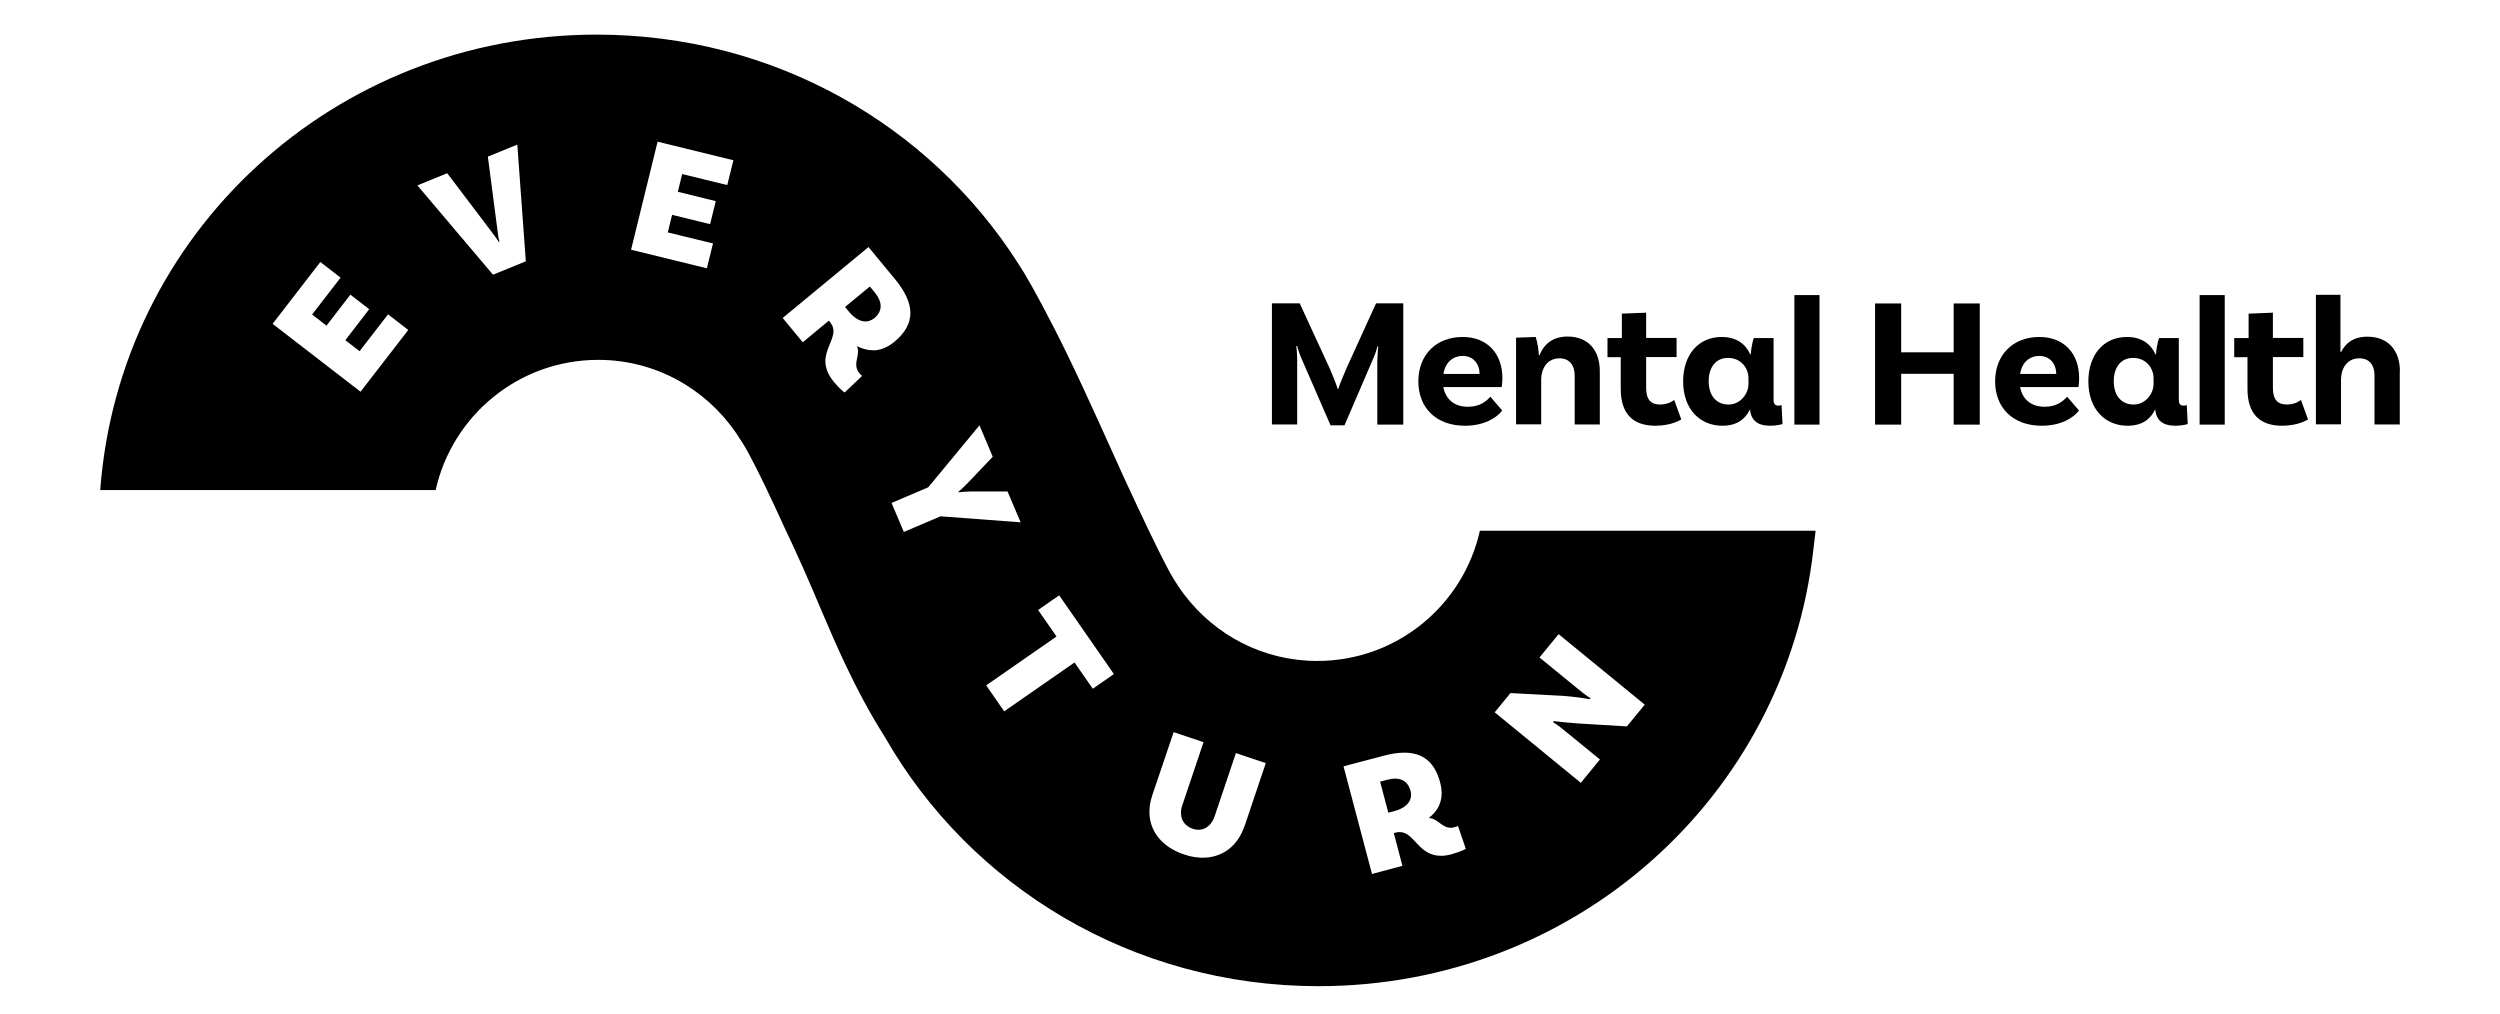 <?xml version="1.0" encoding="UTF-8"?> <svg xmlns="http://www.w3.org/2000/svg" id="Layer_1" version="1.1" viewBox="0 0 179.1 72.66"><path d="M100.51,30.42h-1.84v-4.57c.01-.39.05-.96.07-1.04h-.05c-.03.09-.17.58-.28.8l-2.09,4.86h-1l-2.14-4.92c-.13-.32-.24-.7-.25-.76h-.07c.03.09.07.67.07,1.05v4.57s-1.81,0-1.81,0v-8.68h1.99l2.12,4.6c.25.55.55,1.33.6,1.53h.05c.04-.2.36-.97.61-1.54l2.09-4.59h1.95v8.68Z"></path><path d="M106.77,28.42l.85.99c-.42.55-1.33,1.09-2.67,1.09-2.09,0-3.34-1.31-3.34-3.18s1.25-3.18,3.17-3.18c1.81,0,2.85,1.24,2.85,2.93,0,.39-.05.66-.05.66h-4.18c.16.83.74,1.41,1.76,1.41.88,0,1.34-.42,1.6-.71ZM103.41,26.79h2.59c-.01-.74-.46-1.29-1.21-1.29-.71,0-1.25.46-1.38,1.29Z"></path><path d="M114.61,26.6v3.81h-1.8v-3.5c0-.74-.37-1.24-1.09-1.24-.92,0-1.31.8-1.31,1.52v3.21h-1.8v-6.21l1.41-.05c.13.41.22,1.04.22,1.3h.05c.3-.74.91-1.33,2.01-1.33,1.54,0,2.31,1.06,2.31,2.47Z"></path><path d="M120.44,30.05s-.66.45-1.85.45c-1.63,0-2.48-.88-2.48-2.64v-2.27h-.95v-1.37h1.03v-1.75l1.74-.07v1.81h2.18v1.37h-2.18v2.2c0,.83.32,1.2,1.01,1.2.63,0,1-.33,1-.33l.51,1.41Z"></path><path d="M127.7,30.38s-.38.12-.87.12c-.93,0-1.38-.39-1.46-1.16h-.01c-.32.67-.91,1.16-1.97,1.16-1.59,0-2.81-1.17-2.81-3.18,0-1.87,1.06-3.18,2.77-3.18,1.05,0,1.71.51,2.04,1.25h.04c-.01-.17.08-.79.21-1.17h1.42v4.43c0,.29.11.41.35.41.08,0,.16-.01.22-.04l.07,1.37ZM125.26,27.51v-.42s0,.01,0,.01c0-.74-.54-1.46-1.47-1.46-.84,0-1.38.64-1.38,1.67s.55,1.67,1.42,1.67,1.43-.79,1.43-1.47Z"></path><path d="M128.55,21.14h1.8v9.28h-1.8v-9.28Z"></path><path d="M141.83,21.74v8.68h-1.87v-3.64h-3.76v3.64h-1.87v-8.68h1.87v3.5h3.76v-3.5h1.87Z"></path><path d="M148.09,28.42l.85.99c-.42.55-1.33,1.09-2.67,1.09-2.09,0-3.34-1.31-3.34-3.18s1.25-3.18,3.17-3.18c1.81,0,2.85,1.24,2.85,2.93,0,.39-.05.66-.05.66h-4.18c.16.83.74,1.41,1.76,1.41.88,0,1.34-.42,1.6-.71ZM144.72,26.79h2.59c-.01-.74-.46-1.29-1.21-1.29-.71,0-1.25.46-1.38,1.29Z"></path><path d="M156.73,30.38s-.38.12-.87.12c-.93,0-1.38-.39-1.46-1.16h-.01c-.32.67-.91,1.16-1.97,1.16-1.59,0-2.81-1.17-2.81-3.18,0-1.87,1.06-3.18,2.77-3.18,1.05,0,1.71.51,2.04,1.25h.04c-.01-.17.08-.79.21-1.17h1.42v4.43c0,.29.11.41.35.41.08,0,.16-.01.22-.04l.07,1.37ZM154.28,27.51v-.42s0,.01,0,.01c0-.74-.54-1.46-1.47-1.46-.84,0-1.38.64-1.38,1.67s.55,1.67,1.42,1.67,1.43-.79,1.43-1.47Z"></path><path d="M157.58,21.14h1.8v9.28h-1.8v-9.28Z"></path><path d="M165.34,30.05s-.66.45-1.85.45c-1.63,0-2.48-.88-2.48-2.64v-2.27h-.95v-1.37h1.03v-1.75l1.74-.07v1.81h2.18v1.37h-2.18v2.2c0,.83.32,1.2,1.01,1.2.63,0,1-.33,1-.33l.51,1.41Z"></path><path d="M171.92,26.6v3.81h-1.81v-3.5c0-.74-.35-1.24-1.09-1.24-.92,0-1.31.79-1.31,1.52v3.21h-1.8v-9.28h1.76v4.09h.05c.32-.63.88-1.09,1.88-1.09,1.55,0,2.33,1.06,2.33,2.47Z"></path><g><path d="M99.92,55.78c-.15,0-.32.03-.49.07l-.56.15.59,2.22.42-.11c.77-.2,1.22-.63,1.21-1.18,0-.09-.01-.18-.04-.28-.16-.59-.56-.88-1.13-.87Z"></path><path d="M62.31,20.53l-1.77,1.46.28.34c.38.46.79.7,1.18.7.22,0,.44-.08.64-.24.3-.25.45-.54.45-.86,0-.3-.14-.63-.4-.95l-.37-.45Z"></path><path d="M106.02,38.02c-1.19,5.34-5.95,9.33-11.65,9.33-3.89,0-7.33-1.86-9.51-4.73-.2-.26-.7-.95-1.1-1.7-.77-1.43-2.01-4.04-3.24-6.71-1-2.18-2.61-5.84-4.09-8.88-1.28-2.63-2.48-4.79-2.69-5.14-.26-.46-.53-.91-.82-1.35-6.32-9.88-17.47-16.36-30.17-16.36C23.95,2.48,8.55,16.69,7.18,35.11h24.03c1.19-5.34,5.95-9.33,11.65-9.33,4.1,0,7.7,2.08,9.86,5.22.36.53.63.96.9,1.46.7,1.28,1.63,3.25,2.58,5.33h0c.86,1.8,1.76,3.82,2.71,6.09.52,1.23,1.07,2.49,1.67,3.76.85,1.79,1.78,3.54,2.83,5.19,6.13,10.7,17.74,17.82,31.05,17.82,18.34,0,33.44-13.52,35.45-31.27.06-.45.11-.9.16-1.36h-24.06ZM25.84,28.07l-6.31-4.87,3.42-4.43,1.45,1.12-2.04,2.64,1.03.8,1.71-2.22,1.35,1.04-1.71,2.22,1.02.79,2.04-2.64,1.45,1.12-3.42,4.42ZM35.32,19.68l-5.42-6.4,2.14-.87,3.12,4.12c.17.23.44.58.58.82l.04-.02c-.07-.27-.13-.7-.16-.98l-.67-5.13,2.11-.86.61,8.36-2.35.96ZM52.11,13.26l-3.24-.79-.31,1.27,2.72.67-.41,1.65-2.72-.67-.31,1.26,3.24.79-.44,1.78-5.43-1.33,1.9-7.74,5.43,1.33-.44,1.78ZM62.51,25.09c-.36,0-.73-.1-1.11-.29.05.13.07.25.07.37,0,.33-.13.63-.13.94,0,.21.05.42.24.64.08.1.18.18.18.18l-1.25,1.19s-.29-.18-.77-.76c-.46-.56-.61-1.05-.61-1.48,0-.85.58-1.52.58-2.16,0-.22-.07-.43-.25-.65l-.08-.1-1.87,1.55-1.44-1.74,6.15-5.08,1.9,2.3c.72.88,1.1,1.68,1.1,2.42,0,.74-.37,1.42-1.14,2.06-.51.42-1.02.62-1.54.62ZM67.4,36.98l-2.65,1.13-.88-2.08,2.63-1.12,3.67-4.44.95,2.25-1.7,1.79c-.19.2-.56.57-.76.72l.02.04c.19-.03.53-.05.81-.06.08,0,.16,0,.23,0h2.46s.94,2.21.94,2.21l-5.72-.43ZM78.3,49.36l-1.32-1.9-5.04,3.5-1.29-1.86,5.04-3.5-1.32-1.9,1.51-1.05,3.92,5.64-1.51,1.05ZM89.15,59.19c-.47,1.39-1.5,2.17-2.78,2.25-.49.03-1.01-.04-1.55-.23-1.49-.5-2.39-1.55-2.47-2.86-.03-.44.04-.9.2-1.38l1.53-4.52,2.14.72-1.52,4.52c-.08.23-.11.44-.09.64.03.5.34.87.83,1.04.17.06.33.08.49.07.48-.03.88-.36,1.09-.97l1.52-4.52,2.14.72-1.52,4.52ZM104,61.2c-.27.07-.52.11-.74.11-.83.01-1.31-.42-1.72-.85-.41-.43-.74-.86-1.28-.85-.09,0-.18.01-.28.04l-.13.03.62,2.35-2.18.58-2.04-7.71,2.88-.76c.52-.14.99-.21,1.41-.22,1.37-.02,2.24.66,2.63,2.13.07.26.1.51.11.74.01.73-.3,1.33-.92,1.81.67.05.93.71,1.58.7.08,0,.17-.01.27-.04.13-.03.24-.09.24-.09l.56,1.64s-.29.19-1.01.38ZM116.56,52.04l-3.48-.21c-.56-.04-1.21-.1-1.78-.17l-.03.09c.23.11.66.46,1.16.87l2.19,1.79-1.37,1.67-6.17-5.05,1.13-1.38,3.87.21c.58.04,1.52.17,1.84.23l.02-.08c-.23-.11-.72-.51-1.23-.93l-2.42-1.98,1.37-1.67,6.17,5.05-1.28,1.56Z"></path></g></svg> 
